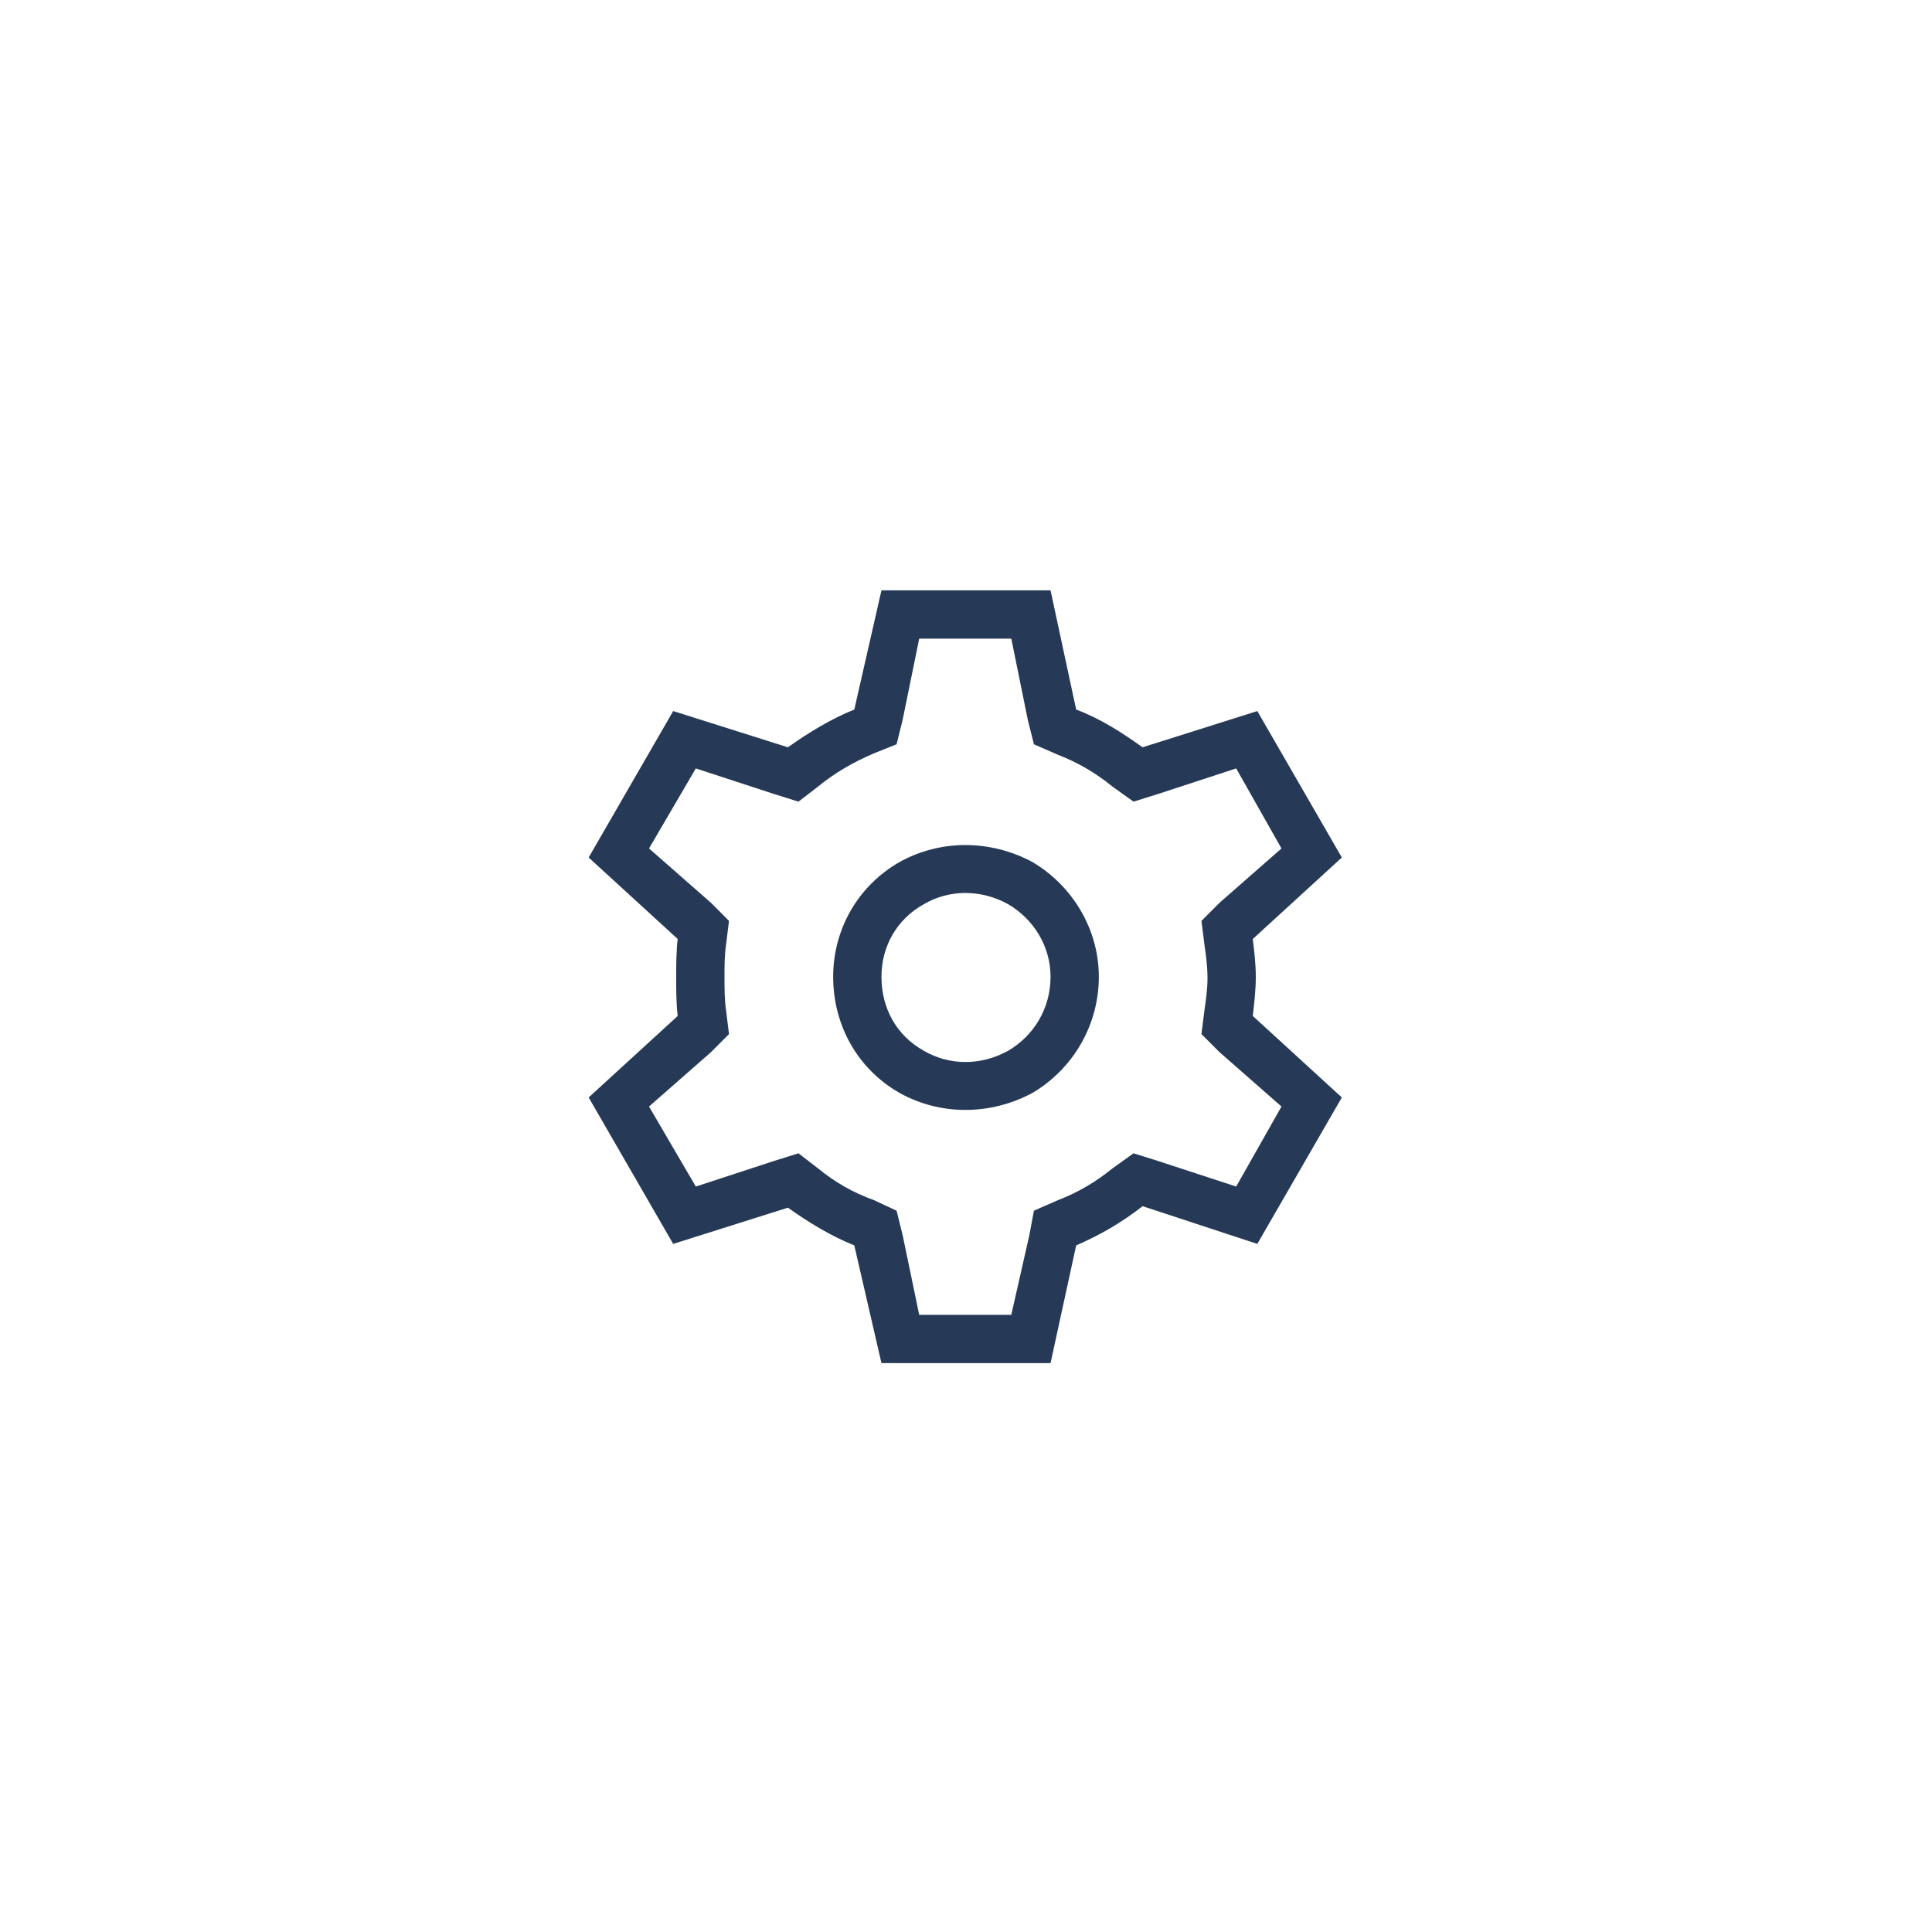 <svg width="45" height="45" viewBox="0 0 45 45" fill="none" xmlns="http://www.w3.org/2000/svg">
<rect width="45" height="45" fill="white"/>
<path d="M20.355 17.547C19.863 17.758 19.441 18.004 19.055 18.32L18.598 18.672L18.035 18.496L16.207 17.898L15.117 19.762L16.559 21.027L16.98 21.449L16.91 22.012C16.875 22.258 16.875 22.504 16.875 22.75C16.875 23.031 16.875 23.277 16.91 23.523L16.98 24.086L16.559 24.508L15.117 25.773L16.207 27.637L18.035 27.039L18.598 26.863L19.055 27.215C19.441 27.531 19.863 27.777 20.355 27.953L20.883 28.199L21.023 28.762L21.41 30.625H23.555L23.977 28.762L24.082 28.199L24.645 27.953C25.102 27.777 25.523 27.531 25.91 27.215L26.402 26.863L26.965 27.039L28.793 27.637L29.848 25.773L28.406 24.508L27.984 24.086L28.055 23.523C28.09 23.277 28.125 23.031 28.125 22.785C28.125 22.504 28.09 22.258 28.055 22.012L27.984 21.449L28.406 21.027L29.848 19.762L28.793 17.898L26.965 18.496L26.402 18.672L25.91 18.32C25.523 18.004 25.102 17.758 24.645 17.582L24.082 17.336L23.941 16.773L23.555 14.875H21.41L21.023 16.773L20.883 17.336L20.355 17.547ZM20.531 13.75H24.469L25.066 16.527C25.629 16.738 26.121 17.055 26.613 17.406L29.285 16.562L31.254 19.973L29.18 21.871C29.215 22.152 29.25 22.469 29.25 22.75C29.25 23.066 29.215 23.348 29.18 23.664L31.254 25.562L29.285 28.973L26.613 28.094C26.121 28.48 25.629 28.762 25.066 29.008L24.469 31.75H20.531L19.898 29.008C19.371 28.797 18.844 28.48 18.352 28.129L15.68 28.973L13.711 25.562L15.785 23.664C15.75 23.383 15.75 23.066 15.75 22.75C15.75 22.469 15.75 22.152 15.785 21.871L13.711 19.973L15.68 16.562L18.352 17.406C18.844 17.055 19.371 16.738 19.898 16.527L20.531 13.75ZM24.469 22.75C24.469 22.047 24.082 21.414 23.484 21.062C22.852 20.711 22.113 20.711 21.516 21.062C20.883 21.414 20.531 22.047 20.531 22.75C20.531 23.488 20.883 24.121 21.516 24.473C22.113 24.824 22.852 24.824 23.484 24.473C24.082 24.121 24.469 23.488 24.469 22.75ZM19.406 22.75C19.406 21.66 19.969 20.641 20.953 20.078C21.902 19.551 23.062 19.551 24.047 20.078C24.996 20.641 25.594 21.66 25.594 22.75C25.594 23.875 24.996 24.895 24.047 25.457C23.062 25.984 21.902 25.984 20.953 25.457C19.969 24.895 19.406 23.875 19.406 22.75Z" fill="#263A57"/>
</svg>
